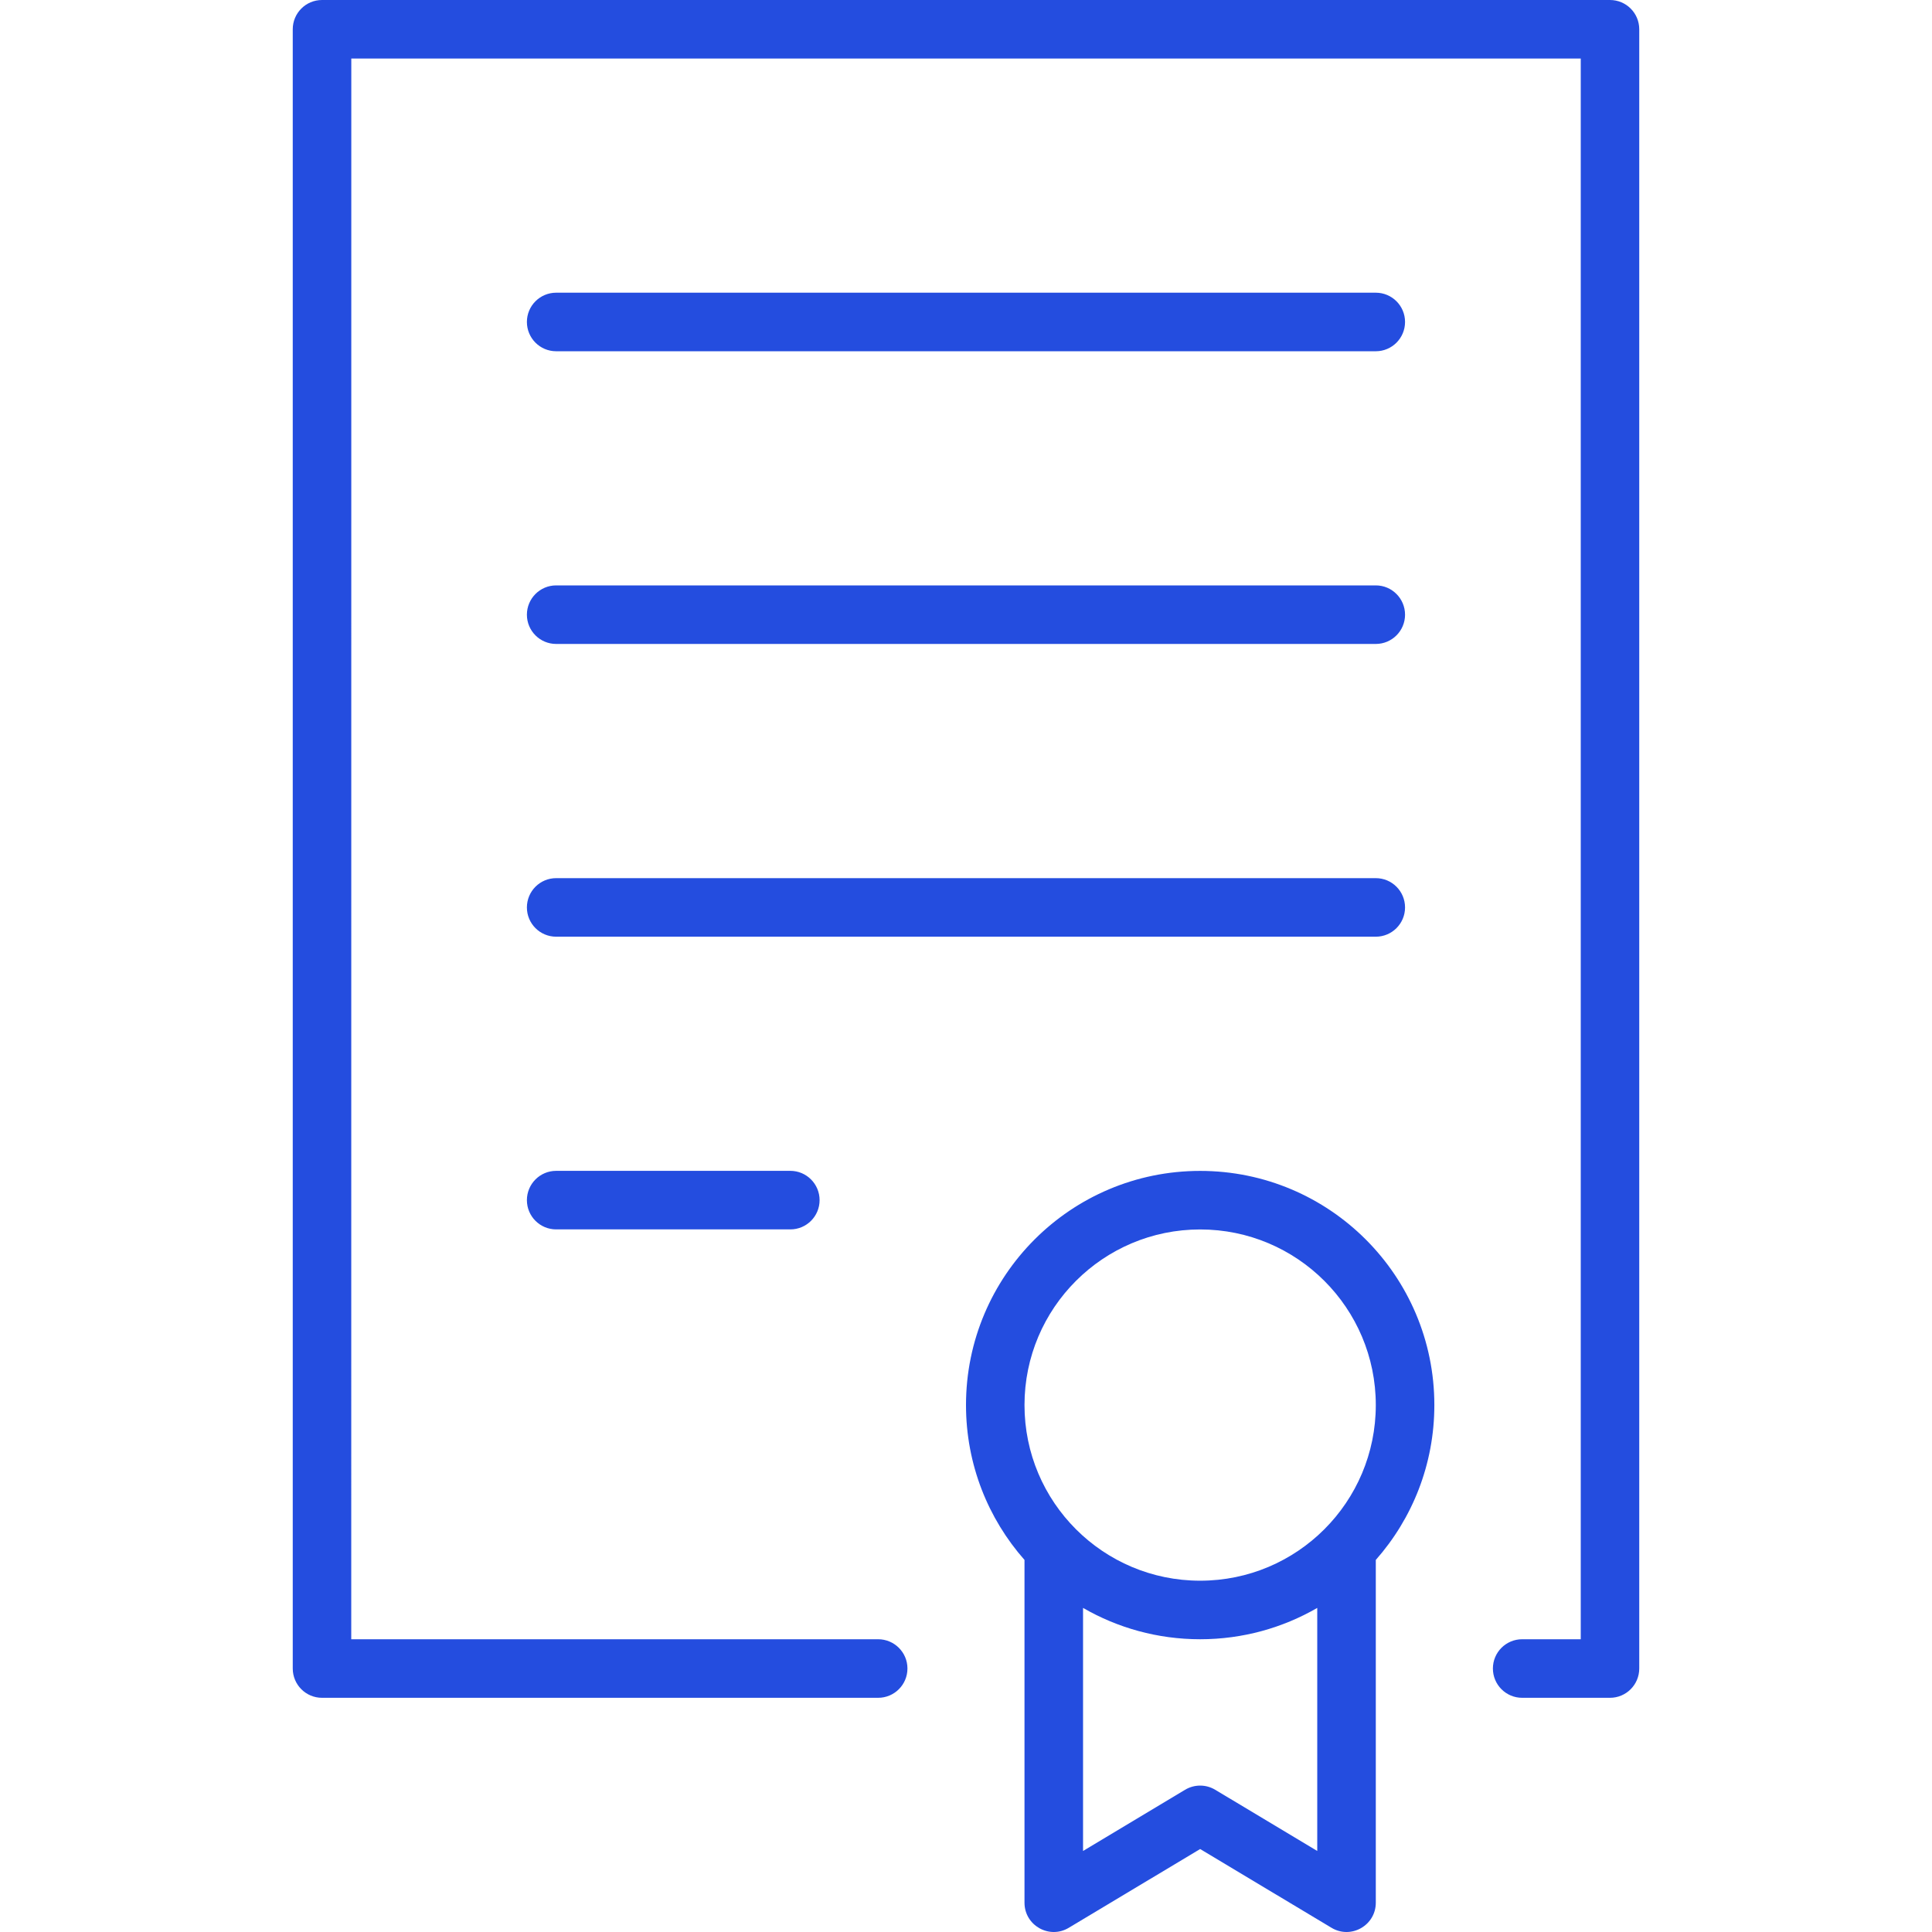 <?xml version="1.0" encoding="UTF-8"?> <svg xmlns="http://www.w3.org/2000/svg" width="36" height="36" viewBox="0 0 36 36" fill="none"> <g clip-path="url(#clip0_92_192)"> <path fill-rule="evenodd" clip-rule="evenodd" d="M19.09 29.067C18.412 28.298 18 27.288 18 26.181C18 23.771 19.953 21.818 22.363 21.818C24.773 21.818 26.727 23.771 26.727 26.181C26.727 27.288 26.315 28.298 25.636 29.067V35.454C25.636 35.878 25.173 36.14 24.81 35.921L22.363 34.454L19.916 35.921C19.553 36.14 19.09 35.878 19.09 35.454L19.09 29.067ZM22.363 29.454C24.171 29.454 25.636 27.989 25.636 26.181C25.636 24.374 24.171 22.909 22.363 22.909C20.556 22.909 19.09 24.374 19.09 26.181C19.09 27.989 20.556 29.454 22.363 29.454V29.454ZM20.181 29.961V34.49L22.082 33.35C22.255 33.246 22.471 33.246 22.644 33.35L24.545 34.49V29.961C23.903 30.332 23.158 30.545 22.363 30.545C21.568 30.545 20.823 30.332 20.181 29.961H20.181ZM6.545 30.545H16.363C16.664 30.545 16.909 30.789 16.909 31.09C16.909 31.392 16.664 31.636 16.363 31.636H6C5.699 31.636 5.455 31.392 5.455 31.09V0.545C5.455 0.244 5.699 0 6 0H30C30.301 0 30.545 0.244 30.545 0.545V31.09C30.545 31.392 30.301 31.636 30 31.636H28.363C28.062 31.636 27.818 31.392 27.818 31.09C27.818 30.789 28.062 30.545 28.363 30.545H29.455V1.091H6.546L6.545 30.545ZM10.363 6.545C10.062 6.545 9.818 6.301 9.818 5.999C9.818 5.698 10.062 5.454 10.363 5.454H25.636C25.937 5.454 26.181 5.698 26.181 5.999C26.181 6.301 25.937 6.545 25.636 6.545H10.363ZM10.363 11.999C10.062 11.999 9.818 11.755 9.818 11.454C9.818 11.153 10.062 10.908 10.363 10.908H25.636C25.937 10.908 26.181 11.153 26.181 11.454C26.181 11.755 25.937 11.999 25.636 11.999H10.363ZM10.363 17.454C10.062 17.454 9.818 17.21 9.818 16.909C9.818 16.607 10.062 16.363 10.363 16.363H25.636C25.937 16.363 26.181 16.607 26.181 16.909C26.181 17.21 25.937 17.454 25.636 17.454H10.363ZM10.363 22.908C10.062 22.908 9.818 22.664 9.818 22.363C9.818 22.062 10.062 21.817 10.363 21.817H14.727C15.028 21.817 15.272 22.062 15.272 22.363C15.272 22.664 15.028 22.908 14.727 22.908H10.363Z" fill="#244DDF"></path> </g> <defs> <clipPath id="clip0_92_192"> <rect width="36" height="36" fill="white"></rect> </clipPath> </defs> </svg> 
